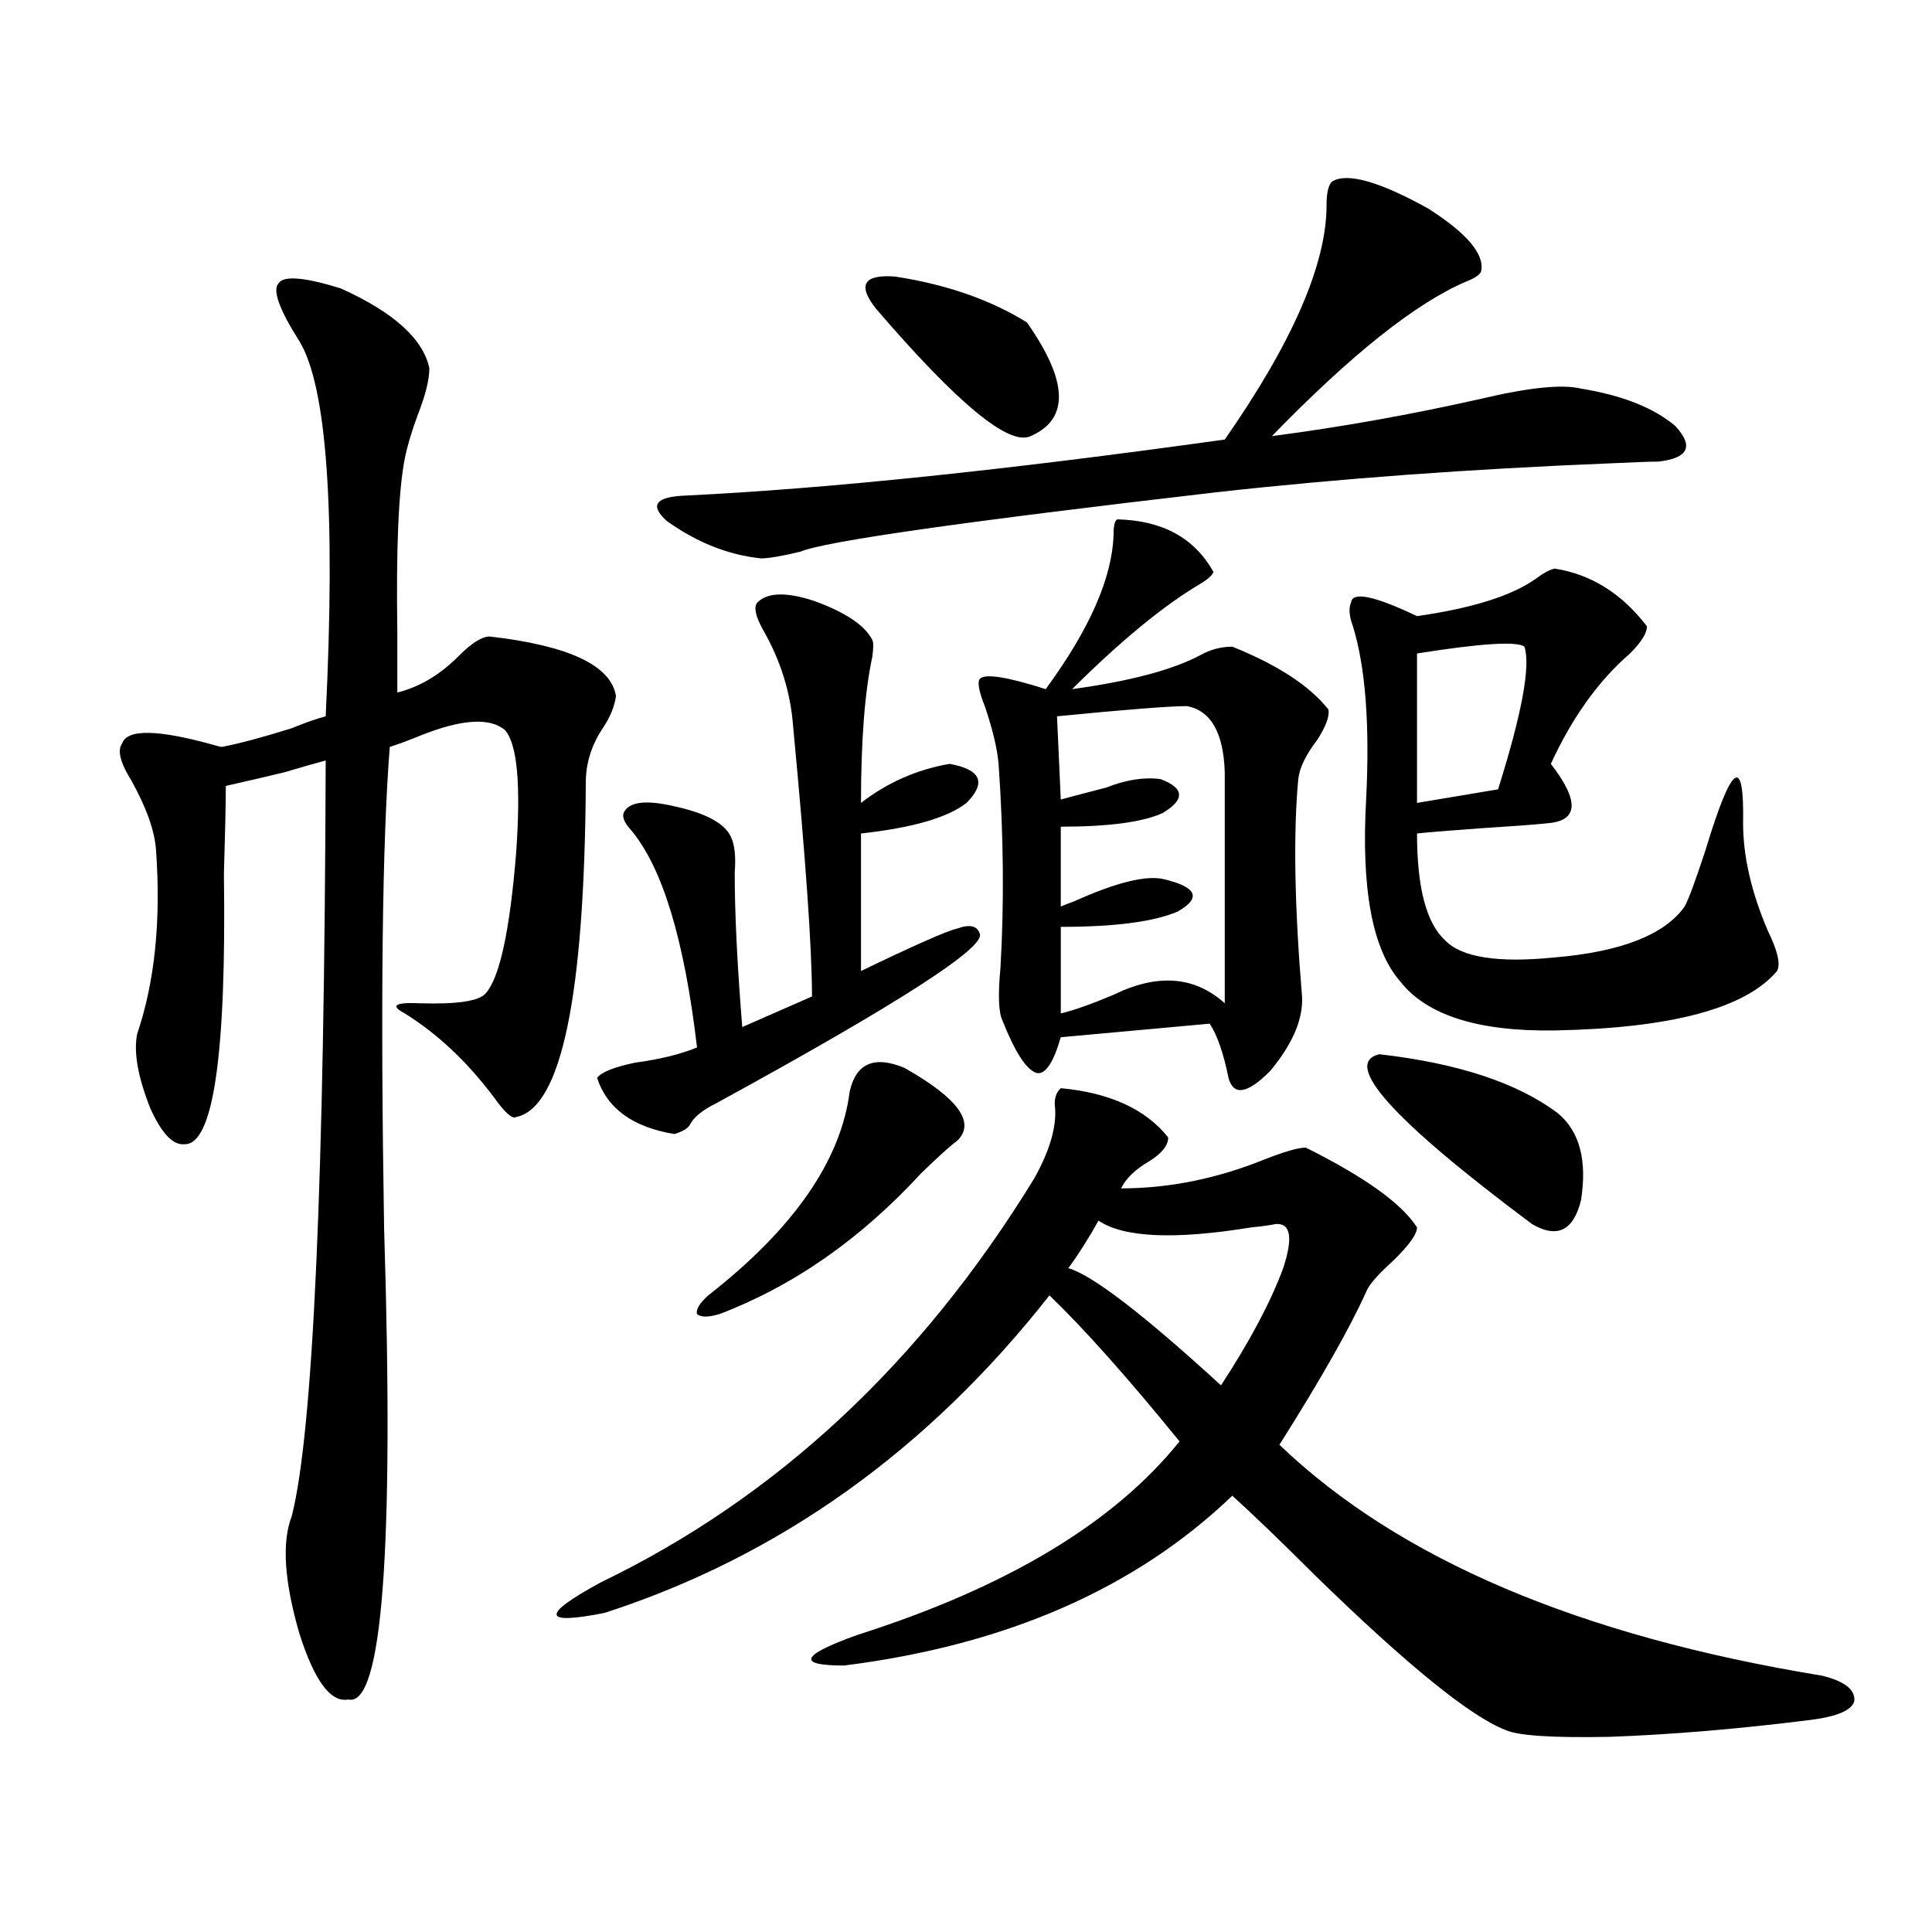 <?xml version="1.0" encoding="utf-8"?>
<!-- Generator: Adobe Illustrator 16.0.0, SVG Export Plug-In . SVG Version: 6.00 Build 0)  -->
<!DOCTYPE svg PUBLIC "-//W3C//DTD SVG 1.1//EN" "http://www.w3.org/Graphics/SVG/1.1/DTD/svg11.dtd">
<svg version="1.1" id="图层_1" xmlns="http://www.w3.org/2000/svg" xmlns:xlink="http://www.w3.org/1999/xlink" x="0px" y="0px"
	 width="1000px" height="1000px" viewBox="0 0 1000 1000" enable-background="new 0 0 1000 1000" xml:space="preserve">
<path d="M176.386,149.277c27.316,12.305,42.591,26.079,45.853,41.309c0,5.864-1.951,13.774-5.854,23.73
	c-3.262,8.789-5.533,16.411-6.829,22.852c-3.262,16.411-4.558,46.294-3.902,89.648c0,13.485,0,24.032,0,31.641
	c11.707-2.925,22.438-9.366,32.194-19.336c6.494-6.44,11.707-9.668,15.609-9.668c40.975,4.696,62.758,14.941,65.364,30.762
	c-0.655,5.273-2.927,10.849-6.829,16.699c-5.854,8.789-8.78,18.169-8.78,28.125c-0.655,110.742-12.683,168.462-36.097,173.145
	c-1.951,1.181-5.854-2.335-11.707-10.547c-13.658-18.155-28.947-32.52-45.853-43.066c-7.805-4.093-5.213-5.851,7.805-5.273
	c19.512,0.591,30.884-1.167,34.146-5.273c7.149-8.198,12.348-32.218,15.609-72.07c2.592-35.733,0.641-57.129-5.854-64.16
	c-7.805-6.44-22.118-5.562-42.926,2.637c-7.164,2.938-12.683,4.985-16.585,6.152c-3.902,49.219-4.878,132.427-2.927,249.609
	c5.198,166.415-0.976,247.55-18.536,243.457c-9.115,1.758-17.561-9.668-25.365-34.277c-7.805-26.944-9.115-47.159-3.902-60.645
	c11.052-43.354,16.905-173.722,17.561-391.113c-6.509,1.758-13.658,3.817-21.463,6.152c-9.756,2.349-19.847,4.696-30.243,7.031
	c0,9.38-0.335,24.609-0.976,45.703c1.296,93.755-5.533,140.337-20.487,139.746c-5.854,0.591-11.707-5.562-17.561-18.457
	c-6.509-16.397-8.78-29.292-6.829-38.672c9.101-26.944,12.348-58.585,9.756-94.922c-0.655-9.956-4.878-21.973-12.683-36.035
	c-5.854-9.366-7.484-15.82-4.878-19.336c2.592-7.608,18.536-7.319,47.804,0.879c1.951,0.591,3.247,0.879,3.902,0.879
	c9.101-1.758,21.128-4.972,36.097-9.668c7.149-2.925,13.003-4.972,17.561-6.152c5.198-106.046,0.641-170.796-13.658-194.238
	c-10.411-16.397-13.993-26.367-10.731-29.883C146.783,142.548,157.515,143.427,176.386,149.277z M549.06,563.242
	c25.365,2.349,43.901,10.849,55.608,25.488c0,4.106-3.262,8.212-9.756,12.305c-7.164,4.106-12.042,8.789-14.634,14.063
	c24.71,0,49.42-4.972,74.145-14.941c10.396-4.093,17.561-6.152,21.463-6.152c30.563,15.243,49.755,29.004,57.56,41.309
	c0,3.516-4.237,9.38-12.683,17.578c-7.805,7.031-12.362,12.305-13.658,15.82c-8.46,18.759-23.414,45.126-44.877,79.102
	c61.782,59.188,155.438,99.015,280.969,119.531c11.707,2.925,17.226,7.319,16.585,13.184c-1.311,4.683-8.78,7.91-22.438,9.668
	c-37.072,4.683-71.873,7.608-104.388,8.789c-29.268,0.577-47.163-0.591-53.657-3.516c-18.216-7.031-51.065-33.7-98.534-79.98
	c-18.216-18.155-32.529-31.929-42.926-41.309c-50.09,48.038-117.07,77.344-200.971,87.891c-24.725,0-22.438-5.273,6.829-15.82
	c77.392-24.609,133-58.008,166.825-100.195c-26.676-32.808-49.114-58.008-67.315-75.586
	c-63.093,80.282-139.844,135.063-230.238,164.355c-32.529,6.44-33.17,1.167-1.951-15.82c91.05-43.945,165.85-113.667,224.385-209.18
	c7.805-14.063,11.372-26.065,10.731-36.035C545.478,569.106,546.453,565.591,549.06,563.242z M391.99,311.875
	c5.198-5.273,14.954-5.562,29.268-0.879c16.25,5.864,26.341,12.606,30.243,20.215c0.641,1.181,0.641,4.106,0,8.789
	c-3.902,18.169-5.854,43.368-5.854,75.586c13.658-10.547,28.933-17.276,45.853-20.215c16.25,2.938,19.177,9.668,8.78,20.215
	c-9.756,7.622-27.972,12.896-54.633,15.82v71.191c27.957-13.472,44.542-20.792,49.755-21.973c6.494-2.335,10.396-1.456,11.707,2.637
	c3.247,7.031-42.285,36.337-136.582,87.891c-7.164,3.516-11.707,7.333-13.658,11.426c-1.311,1.758-3.902,3.228-7.805,4.395
	c-21.463-3.516-34.801-13.184-39.999-29.004c1.951-2.925,8.445-5.562,19.512-7.91c13.003-1.758,23.734-4.395,32.194-7.91
	c-6.509-55.659-17.896-93.164-34.146-112.5c-3.262-3.516-4.558-6.44-3.902-8.789c2.592-5.851,11.372-7.031,26.341-3.516
	c16.25,3.516,26.006,8.789,29.268,15.82c1.951,4.106,2.592,10.259,1.951,18.457c0,21.094,1.296,47.763,3.902,79.98l36.097-15.82
	c0-24.609-3.262-71.191-9.756-139.746c-1.311-17.578-6.509-34.277-15.609-50.098C391.015,318.906,390.039,314.224,391.99,311.875z
	 M689.544,93.906c7.805-4.683,24.39,0,49.755,14.063c20.152,12.896,29.268,23.73,27.316,32.52c-0.655,1.758-3.262,3.516-7.805,5.273
	c-26.021,11.138-59.511,37.793-100.485,79.98c35.762-4.683,71.858-11.124,108.29-19.336c24.71-5.851,41.95-7.608,51.706-5.273
	c21.463,3.516,37.713,9.97,48.779,19.336c9.756,10.547,6.829,16.699-8.78,18.457c-3.902,0-12.042,0.302-24.39,0.879
	c-72.849,2.938-140.819,7.91-203.897,14.941c-131.384,15.243-203.257,25.488-215.604,30.762c-9.756,2.349-16.585,3.516-20.487,3.516
	c-16.92-1.758-33.17-8.198-48.779-19.336c-9.115-8.198-5.854-12.593,9.756-13.184c72.834-3.516,165.85-13.184,279.018-29.004
	c35.121-50.386,52.682-90.815,52.682-121.289C686.617,99.771,687.593,95.664,689.544,93.906z M468.086,552.695
	c27.957,15.82,37.072,28.427,27.316,37.793c-3.262,2.349-9.436,7.91-18.536,16.699c-31.219,33.989-66.02,58.31-104.388,72.949
	c-5.854,1.758-9.756,1.758-11.707,0c-0.655-2.335,1.296-5.562,5.854-9.668c44.222-34.565,68.611-69.722,73.169-105.469
	C443.041,550.36,452.477,546.255,468.086,552.695z M453.452,159.824c-9.756-12.305-6.509-17.866,9.756-16.699
	c26.661,4.106,49.42,12.017,68.291,23.73c21.463,30.474,22.104,50.098,1.951,58.887
	C522.384,231.016,495.723,209.043,453.452,159.824z M578.327,268.809c23.414,0.591,39.999,9.668,49.755,27.246
	c-0.655,1.758-2.927,3.817-6.829,6.152c-18.871,11.138-40.975,29.306-66.34,54.492c29.908-4.093,52.026-9.956,66.34-17.578
	c5.198-2.925,10.731-4.395,16.585-4.395c23.414,9.38,39.999,20.215,49.755,32.52c0.641,3.516-1.311,8.789-5.854,15.82
	c-5.854,7.622-9.115,14.364-9.756,20.215c-2.606,28.125-1.951,65.63,1.951,112.5c0.641,11.728-4.878,24.609-16.585,38.672
	c-11.707,11.728-18.871,12.896-21.463,3.516c-2.606-12.882-5.854-22.261-9.756-28.125l-77.071,7.031
	c-3.902,13.485-8.14,19.638-12.683,18.457c-5.213-1.758-11.066-10.835-17.561-27.246c-1.951-4.093-2.286-13.184-0.976-27.246
	c1.951-33.398,1.616-68.555-0.976-105.469c-0.655-7.608-2.927-17.276-6.829-29.004c-3.262-8.198-4.237-13.184-2.927-14.941
	c2.592-2.925,13.979-1.167,34.146,5.273c22.759-31.05,34.466-57.706,35.121-79.98C576.376,272.036,577.017,269.399,578.327,268.809z
	 M614.424,365.488c-9.115,0-31.554,1.758-67.315,5.273l1.951,43.066c6.494-1.758,14.299-3.804,23.414-6.152
	c10.396-4.093,19.832-5.562,28.292-4.395c12.348,4.696,12.683,10.547,0.976,17.578c-10.411,4.696-27.972,7.031-52.682,7.031v41.309
	c1.296-0.577,3.567-1.456,6.829-2.637c22.104-9.956,37.713-13.761,46.828-11.426c16.905,4.106,19.177,9.668,6.829,16.699
	c-12.362,5.273-32.529,7.91-60.486,7.91v44.824c7.149-1.758,16.25-4.972,27.316-9.668c22.759-11.124,41.95-9.668,57.56,4.395
	V399.766C633.28,379.263,626.771,367.837,614.424,365.488z M568.571,631.797c-5.213,9.38-10.411,17.578-15.609,24.609
	c12.348,3.516,38.688,23.73,79.022,60.645c14.954-22.852,25.686-43.066,32.194-60.645c5.198-15.82,3.902-23.429-3.902-22.852
	c-2.606,0.591-6.829,1.181-12.683,1.758C607.915,641.767,581.574,640.586,568.571,631.797z M804.663,294.297
	c18.856,2.938,34.786,12.896,47.804,29.883c0,3.516-2.927,8.212-8.78,14.063c-16.265,14.063-29.923,33.11-40.975,57.129
	c14.954,19.336,14.299,29.595-1.951,30.762c-5.213,0.591-16.92,1.47-35.121,2.637c-16.265,1.181-26.996,2.06-32.194,2.637
	c0,28.125,4.878,46.582,14.634,55.371c8.445,8.789,27.316,11.728,56.584,8.789c34.466-2.925,56.904-11.714,67.315-26.367
	c1.951-3.516,5.519-13.184,10.731-29.004c13.658-45.112,20.152-49.796,19.512-14.063c0,17.001,4.223,35.458,12.683,55.371
	c5.198,10.547,6.829,17.578,4.878,21.094c-16.265,19.336-54.633,29.595-115.119,30.762c-39.679,0.591-66.34-7.91-79.998-25.488
	c-14.313-16.397-20.167-47.749-17.561-94.043c1.951-38.672-0.335-68.555-6.829-89.648c-1.951-5.273-2.286-9.366-0.976-12.305
	c0.641-5.851,12.027-3.516,34.146,7.031c28.612-4.093,49.1-10.547,61.462-19.336C798.81,296.646,802.057,294.888,804.663,294.297z
	 M713.934,545.664c40.975,4.696,71.858,14.941,92.681,30.762c11.052,9.38,14.954,24.321,11.707,44.824
	c-3.902,15.82-12.362,19.927-25.365,12.305C720.763,579.653,694.422,550.36,713.934,545.664z M789.054,334.727
	c-3.902-2.925-22.438-1.758-55.608,3.516v77.344l41.95-7.031C787.743,369.306,792.301,344.696,789.054,334.727z"/>
</svg>
